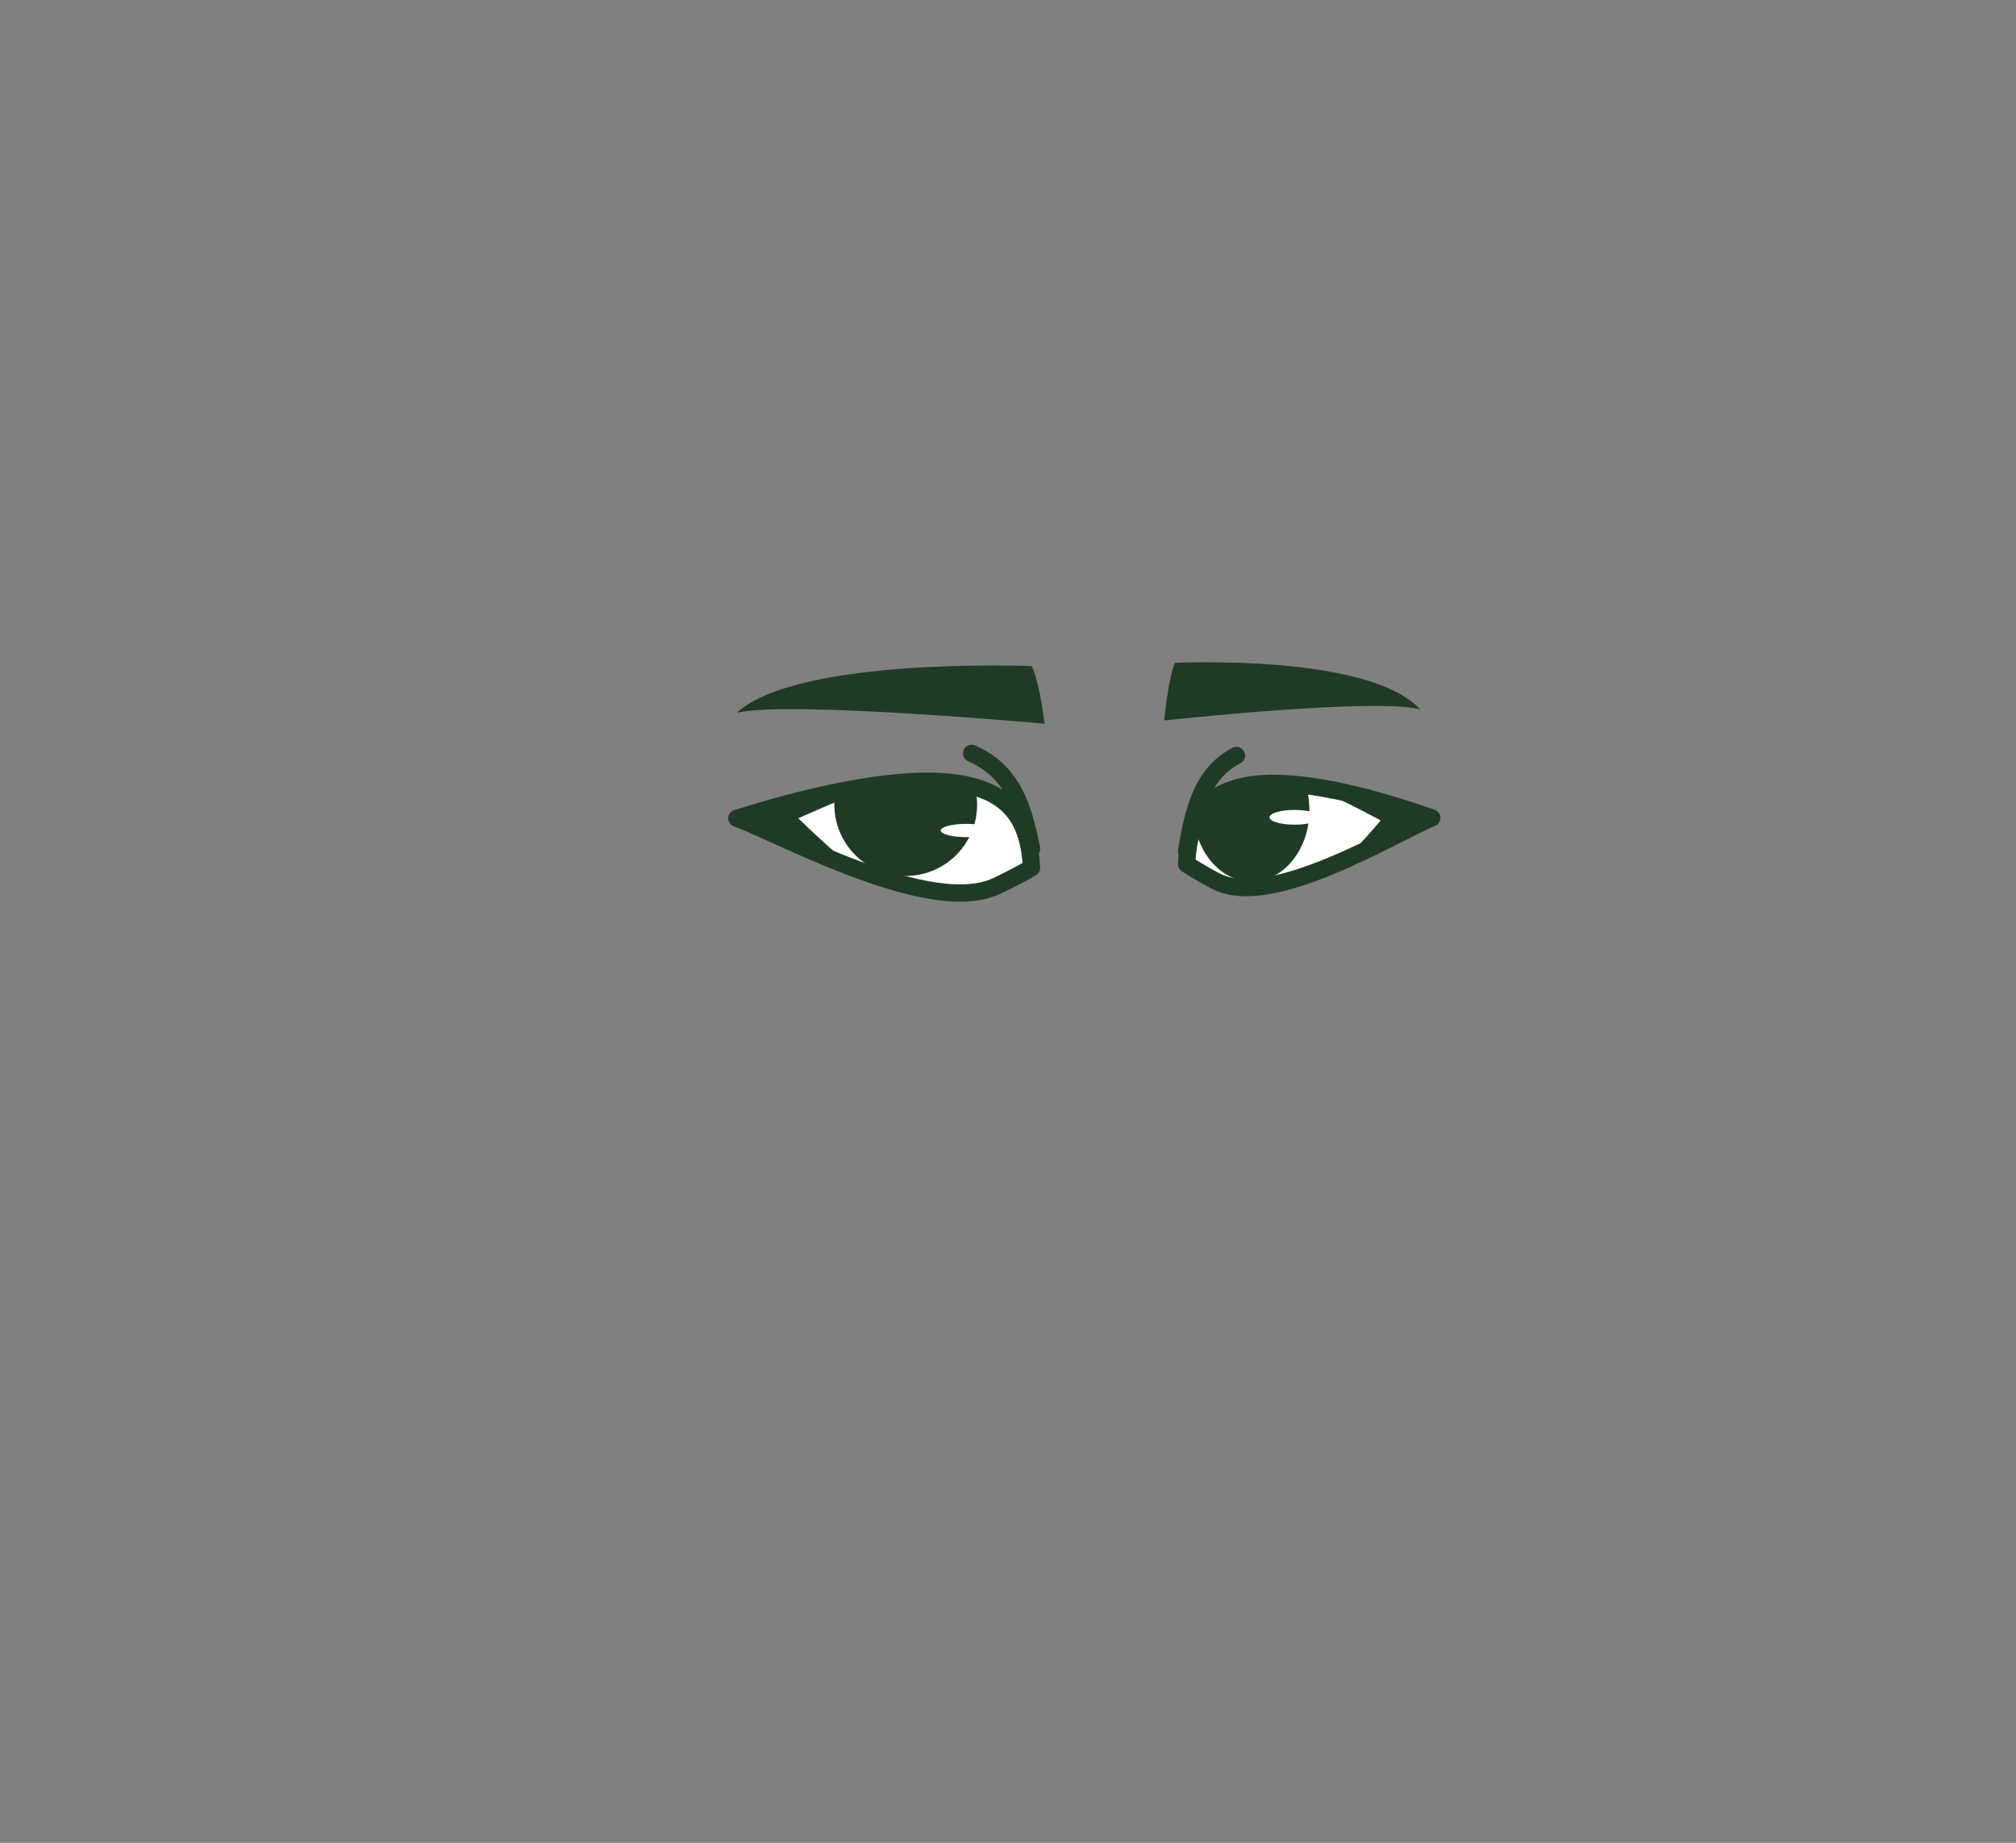 <svg width="700" height="640" fill="none" xmlns="http://www.w3.org/2000/svg"><rect width="100%" height="100%" fill="#808080" stroke="none"/><path d="M358.172 301.39c-.869-16.685-7.524-25.978-24.068-29.073-25.837-4.832-69.906 9.342-78.255 11.884 15.983 5.877 67.262 34.328 90.159 23.527 7.561-3.563 12.164-6.338 12.164-6.338z" fill="#fff" stroke="#203B23" stroke-width="6" stroke-linecap="round" stroke-linejoin="round"/><path d="M358.172 294.706c-2.884-14.339-6.519-26.863-20.802-33.06" stroke="#203B23" stroke-width="6" stroke-linecap="round" stroke-linejoin="round"/><path d="M306.992 272.316c-9.644 2.739-29.823 11.884-29.823 11.884s16.938 16.506 21.048 17.977c4.11 1.471-42.368-17.977-42.368-17.977l51.143-11.884z" fill="#203B23"/><path d="M339.267 279.468a24.727 24.727 0 0 1-8.015 18.228 24.803 24.803 0 0 1-18.864 6.433 24.8 24.8 0 0 1-17.503-9.526 24.747 24.747 0 0 1-4.438-9.155 24.743 24.743 0 0 1-.376-10.165c14.314-5.908 37.692-5.908 48.432-1.926.509 1.997.766 4.05.764 6.111z" fill="#203B23"/><path d="M412.026 300.103c.721-15.558 6.26-24.229 20.038-27.116 21.48-4.505 58.143 8.721 65.087 11.078-13.291 5.477-55.955 32.002-75.007 21.946-6.285-3.311-10.118-5.908-10.118-5.908z" fill="#fff" stroke="#203B23" stroke-width="6" stroke-linecap="round" stroke-linejoin="round"/><path d="M412.026 295.451c2.397-14.346 5.422-26.87 17.308-33.067" stroke="#203B23" stroke-width="6" stroke-linecap="round" stroke-linejoin="round"/><path d="M454.586 273.08c8.041 2.733 24.832 11.878 24.832 11.878s-14.067 16.493-17.512 17.958c-3.444 1.465 35.246-17.977 35.246-17.977l-42.566-11.859zM454.66 281.4c0 13.663-9.009 24.741-20.125 24.741s-20.124-11.078-20.124-24.741c0-1.428-.191 1.36 0 0 11.627-5.914 23.507-15.281 39.632-6.111.415 2.011.621 4.058.617 6.111z" fill="#203B23"/><path d="M335.546 290.737c4.924 0 8.916-1.03 8.916-2.301 0-1.272-3.992-2.302-8.916-2.302-4.925 0-8.917 1.03-8.917 2.302 0 1.271 3.992 2.301 8.917 2.301zM449.533 286.41c4.825 0 8.737-1.146 8.737-2.56 0-1.414-3.912-2.56-8.737-2.56-4.826 0-8.738 1.146-8.738 2.56 0 1.414 3.912 2.56 8.738 2.56z" fill="#fff"/><path d="M362.707 251.349c-2.144-16.672-4.535-20.008-4.535-20.008s-81.096-3.335-102.323 16.198c17.869-4.289 106.858 3.81 106.858 3.81zM404.207 250.229c1.786-16.678 3.771-20.014 3.771-20.014s67.478-3.335 85.137 16.198c-14.88-4.283-88.908 3.816-88.908 3.816z" fill="#203B23"/></svg>